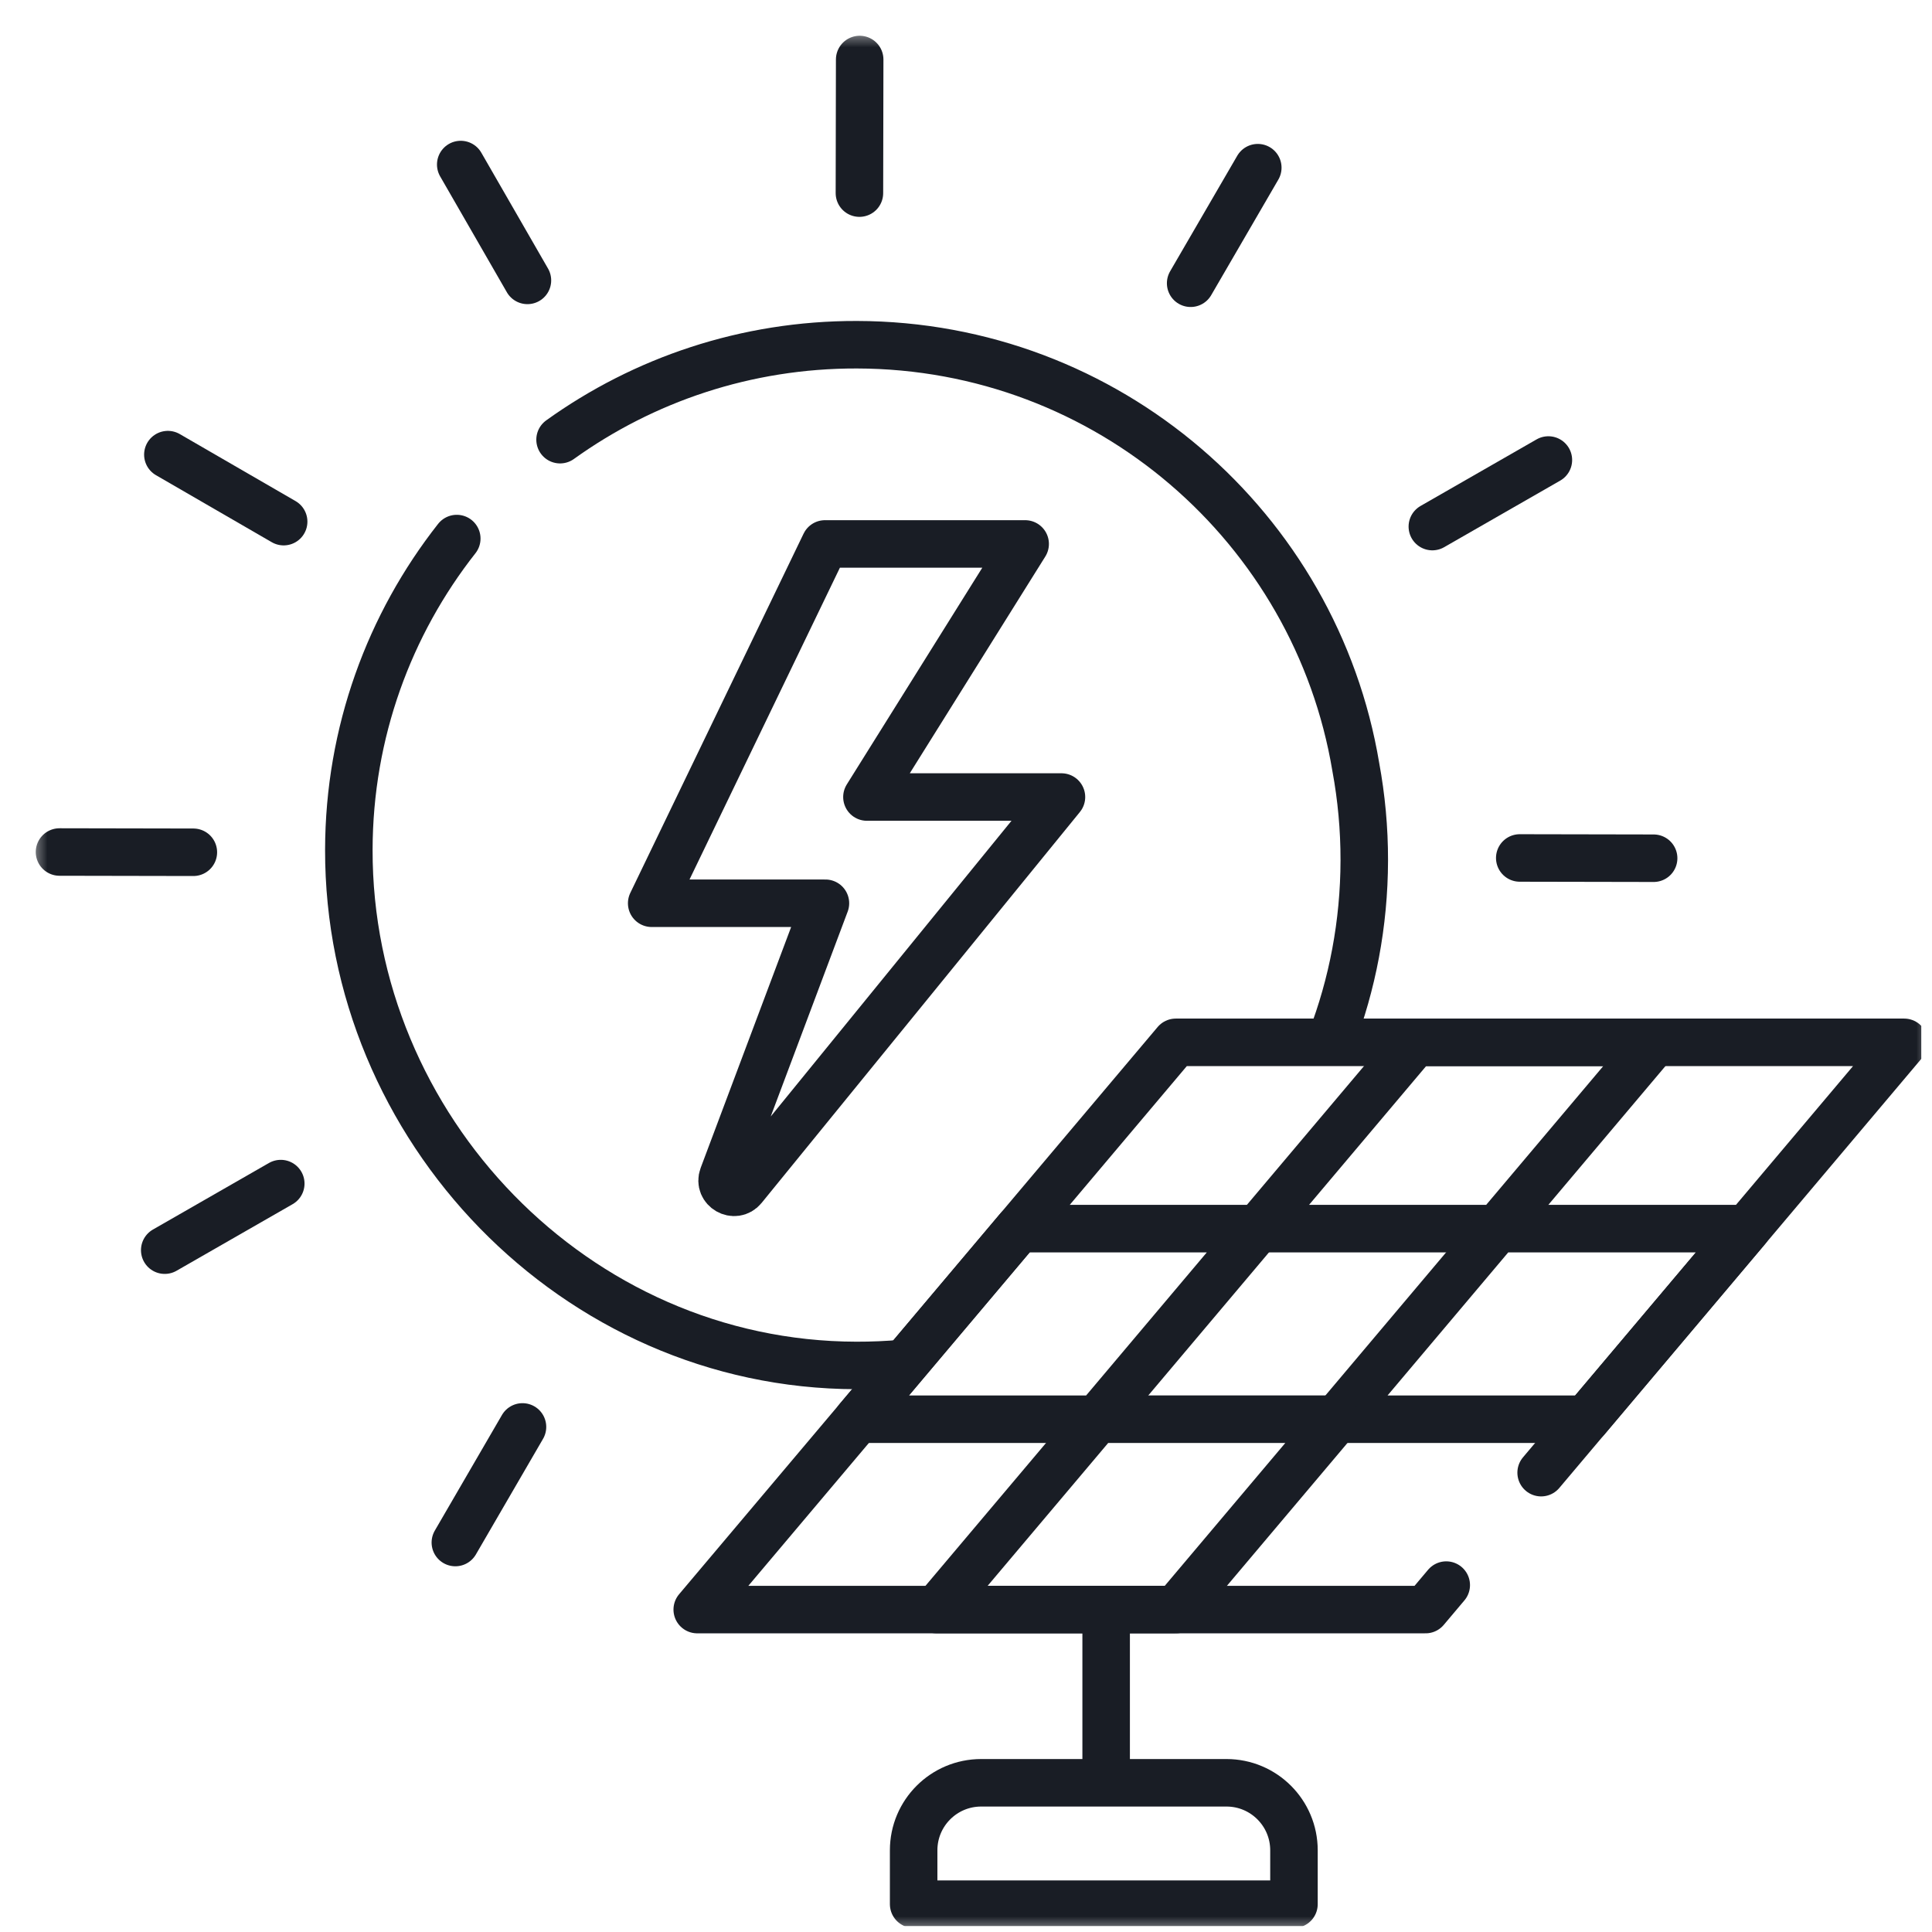 <svg width="61" height="61" viewBox="0 0 61 61" fill="none" xmlns="http://www.w3.org/2000/svg">
<g clip-path="url(#clip0_15567_3147)">
<g clip-path="url(#clip1_15567_3147)">
<path d="M47.984 27.089L52.211 27.097" stroke="#191D25" stroke-width="1.5" stroke-miterlimit="10" stroke-linecap="round" stroke-linejoin="round"/>
<path d="M45.224 16.626L48.888 14.524" stroke="#191D25" stroke-width="1.5" stroke-miterlimit="10" stroke-linecap="round" stroke-linejoin="round"/>
<path d="M37.593 8.943L39.713 5.294" stroke="#191D25" stroke-width="1.5" stroke-miterlimit="10" stroke-linecap="round" stroke-linejoin="round"/>
<mask id="mask0_15567_3147" style="mask-type:luminance" maskUnits="userSpaceOnUse" x="1" y="1" width="60" height="60">
<path d="M1 1H61V61H1V1Z" fill="white"/>
</mask>
<g mask="url(#mask0_15567_3147)">
<path d="M27.135 6.097L27.143 1.879" stroke="#191D25" stroke-width="1.5" stroke-miterlimit="10" stroke-linecap="round" stroke-linejoin="round"/>
</g>
<path d="M16.653 8.853L14.547 5.195" stroke="#191D25" stroke-width="1.5" stroke-miterlimit="10" stroke-linecap="round" stroke-linejoin="round"/>
<path d="M8.956 16.47L5.3 14.354" stroke="#191D25" stroke-width="1.5" stroke-miterlimit="10" stroke-linecap="round" stroke-linejoin="round"/>
<mask id="mask1_15567_3147" style="mask-type:luminance" maskUnits="userSpaceOnUse" x="1" y="1" width="60" height="60">
<path d="M1 1H61V61H1V1Z" fill="white"/>
</mask>
<g mask="url(#mask1_15567_3147)">
<path d="M6.105 26.909L1.879 26.901" stroke="#191D25" stroke-width="1.5" stroke-miterlimit="10" stroke-linecap="round" stroke-linejoin="round"/>
</g>
<path d="M8.865 37.37L5.201 39.472" stroke="#191D25" stroke-width="1.5" stroke-miterlimit="10" stroke-linecap="round" stroke-linejoin="round"/>
<path d="M16.497 45.053L14.377 48.703" stroke="#191D25" stroke-width="1.5" stroke-miterlimit="10" stroke-linecap="round" stroke-linejoin="round"/>
<mask id="mask2_15567_3147" style="mask-type:luminance" maskUnits="userSpaceOnUse" x="1" y="1" width="60" height="60">
<path d="M1 1H61V61H1V1Z" fill="white"/>
</mask>
<g mask="url(#mask2_15567_3147)">
<path d="M14.422 17.004C12.294 19.71 11.021 23.121 11.014 26.829C10.997 35.61 18.154 43.095 27.037 43.112C27.534 43.113 28.026 43.092 28.512 43.048" stroke="#191D25" stroke-width="1.5" stroke-miterlimit="10" stroke-linecap="round" stroke-linejoin="round"/>
<path d="M42.023 32.844C42.699 31.081 43.071 29.168 43.075 27.167C43.077 26.159 42.984 25.173 42.807 24.216C41.546 16.664 34.978 10.899 27.052 10.884C23.556 10.877 20.32 11.989 17.683 13.882" stroke="#191D25" stroke-width="1.5" stroke-miterlimit="10" stroke-linecap="round" stroke-linejoin="round"/>
<path d="M26.048 17.174H32.368L27.372 25.165H33.514L23.466 37.506C23.198 37.835 22.675 37.535 22.825 37.137L26.062 28.519H20.576L26.048 17.174Z" stroke="#191D25" stroke-width="1.5" stroke-miterlimit="10" stroke-linecap="round" stroke-linejoin="round"/>
<path d="M48.659 46.497L60.121 32.91H37.124L22.014 50.82H45.011L45.663 50.047" stroke="#191D25" stroke-width="1.5" stroke-miterlimit="10" stroke-linecap="round" stroke-linejoin="round"/>
<path d="M34.925 50.821V55.989" stroke="#191D25" stroke-width="1.5" stroke-miterlimit="10" stroke-linecap="round" stroke-linejoin="round"/>
<path d="M40.855 60.121H28.847V58.42C28.847 57.243 29.801 56.289 30.979 56.289H38.724C39.901 56.289 40.855 57.243 40.855 58.42V60.121Z" stroke="#191D25" stroke-width="1.5" stroke-miterlimit="10" stroke-linecap="round" stroke-linejoin="round"/>
<path d="M47.272 38.792L52.235 32.91H44.68L39.717 38.792H47.272Z" stroke="#191D25" stroke-width="1.5" stroke-miterlimit="10" stroke-linecap="round" stroke-linejoin="round"/>
<path d="M47.272 38.792L42.196 44.81H50.082L55.159 38.792H47.272Z" stroke="#191D25" stroke-width="1.5" stroke-miterlimit="10" stroke-linecap="round" stroke-linejoin="round"/>
<path d="M34.641 44.809L29.569 50.82H37.124L42.196 44.809H34.641Z" stroke="#191D25" stroke-width="1.5" stroke-miterlimit="10" stroke-linecap="round" stroke-linejoin="round"/>
<path d="M39.717 38.792H32.162L27.085 44.81H34.641L39.717 38.792Z" stroke="#191D25" stroke-width="1.5" stroke-miterlimit="10" stroke-linecap="round" stroke-linejoin="round"/>
</g>
</g>
</g>
<defs>
<clipPath id="clip0_15567_3147">
<rect width="60" height="60" fill="white" transform="translate(0.667 0.818)"/>
</clipPath>
<clipPath id="clip1_15567_3147">
<rect width="60" height="60" fill="white" transform="translate(1 1)"/>
</clipPath>
</defs>
</svg>
